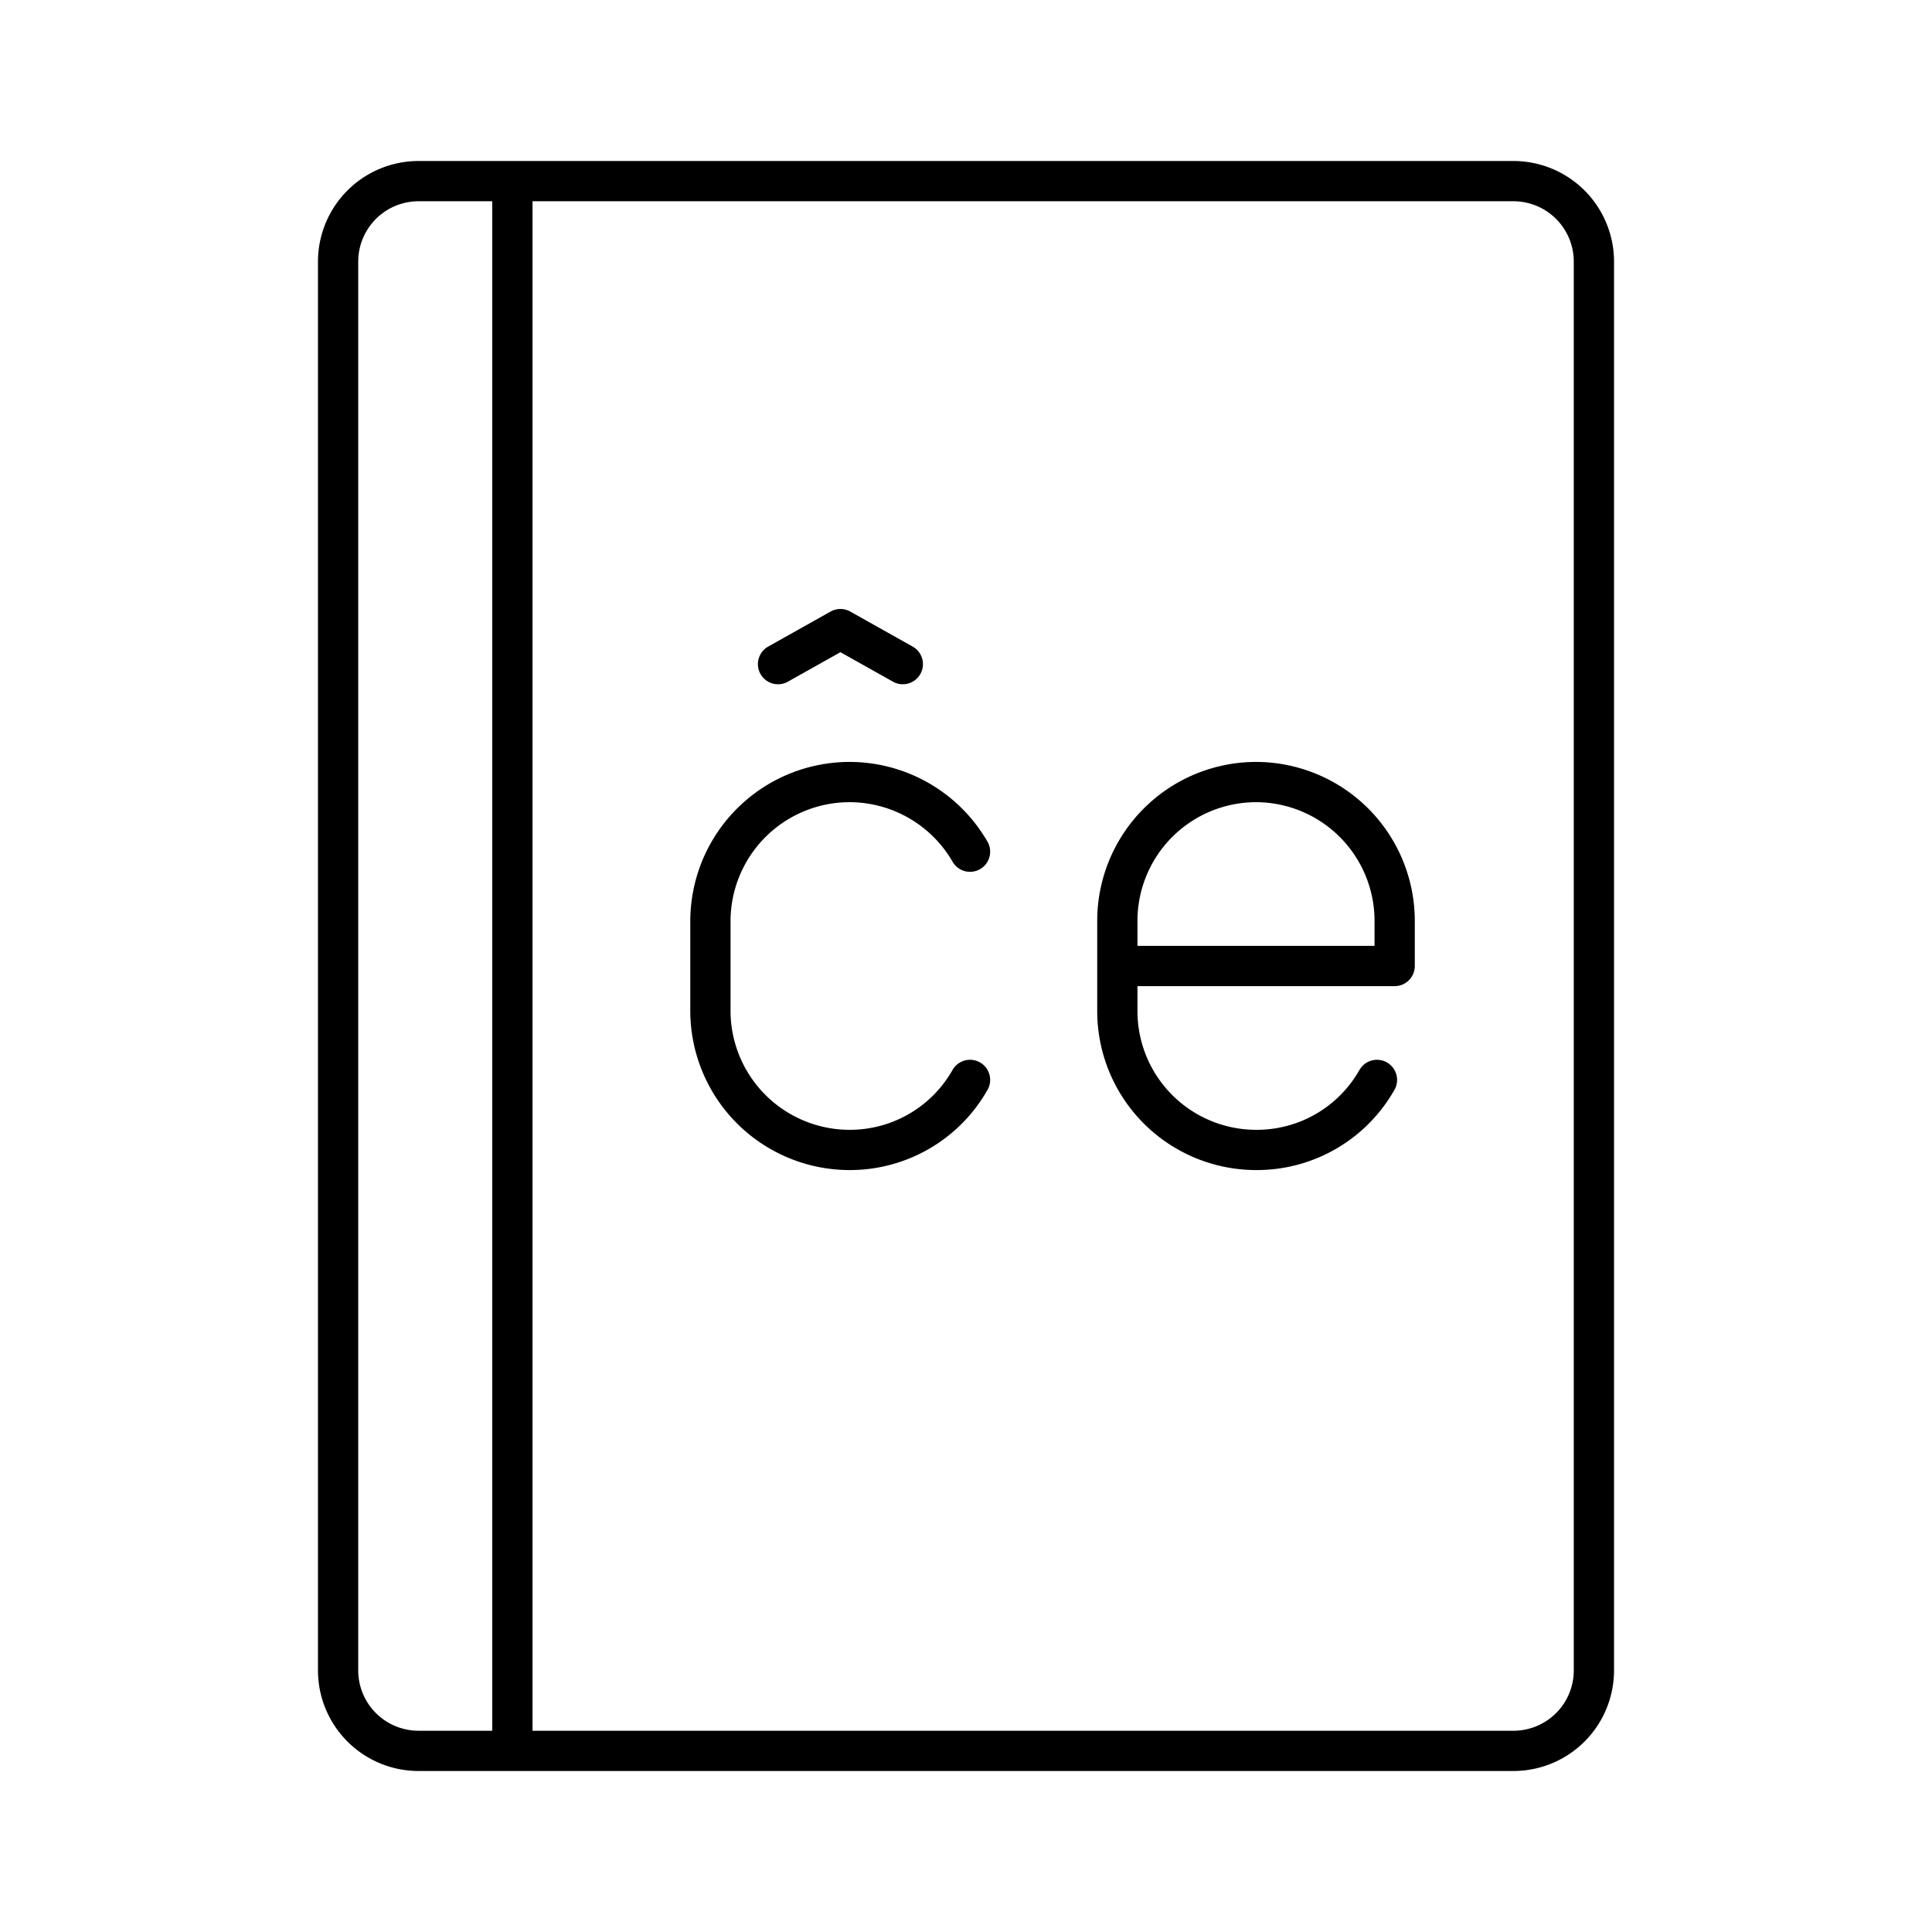 <?xml version="1.0" encoding="utf-8"?>
<!-- Generator: www.svgicons.com -->
<svg xmlns="http://www.w3.org/2000/svg" width="800" height="800" viewBox="0 0 48 48">
<path fill="none" stroke="currentColor" stroke-linecap="round" stroke-linejoin="round" d="M8.4 6.5v35a2 2 0 0 0 2 2h2.33v-39H10.4a2 2 0 0 0-2 2m4.33-2v39H37.6a2 2 0 0 0 2-2v-35a2 2 0 0 0-2-2Z"/><path fill="none" stroke="currentColor" stroke-linecap="round" stroke-linejoin="round" d="M34.21 26.83a3.43 3.43 0 0 1-3 1.74h0a3.45 3.45 0 0 1-3.45-3.45v-2.24a3.45 3.45 0 0 1 3.45-3.45h0a3.45 3.45 0 0 1 3.44 3.45V24h-6.88m-3.67 2.83a3.43 3.43 0 0 1-3 1.74h0a3.46 3.46 0 0 1-3.45-3.45v-2.24a3.46 3.46 0 0 1 3.45-3.45h0a3.46 3.46 0 0 1 3 1.73m-4.77-4.66l1.55-.87l1.55.87"/>
</svg>